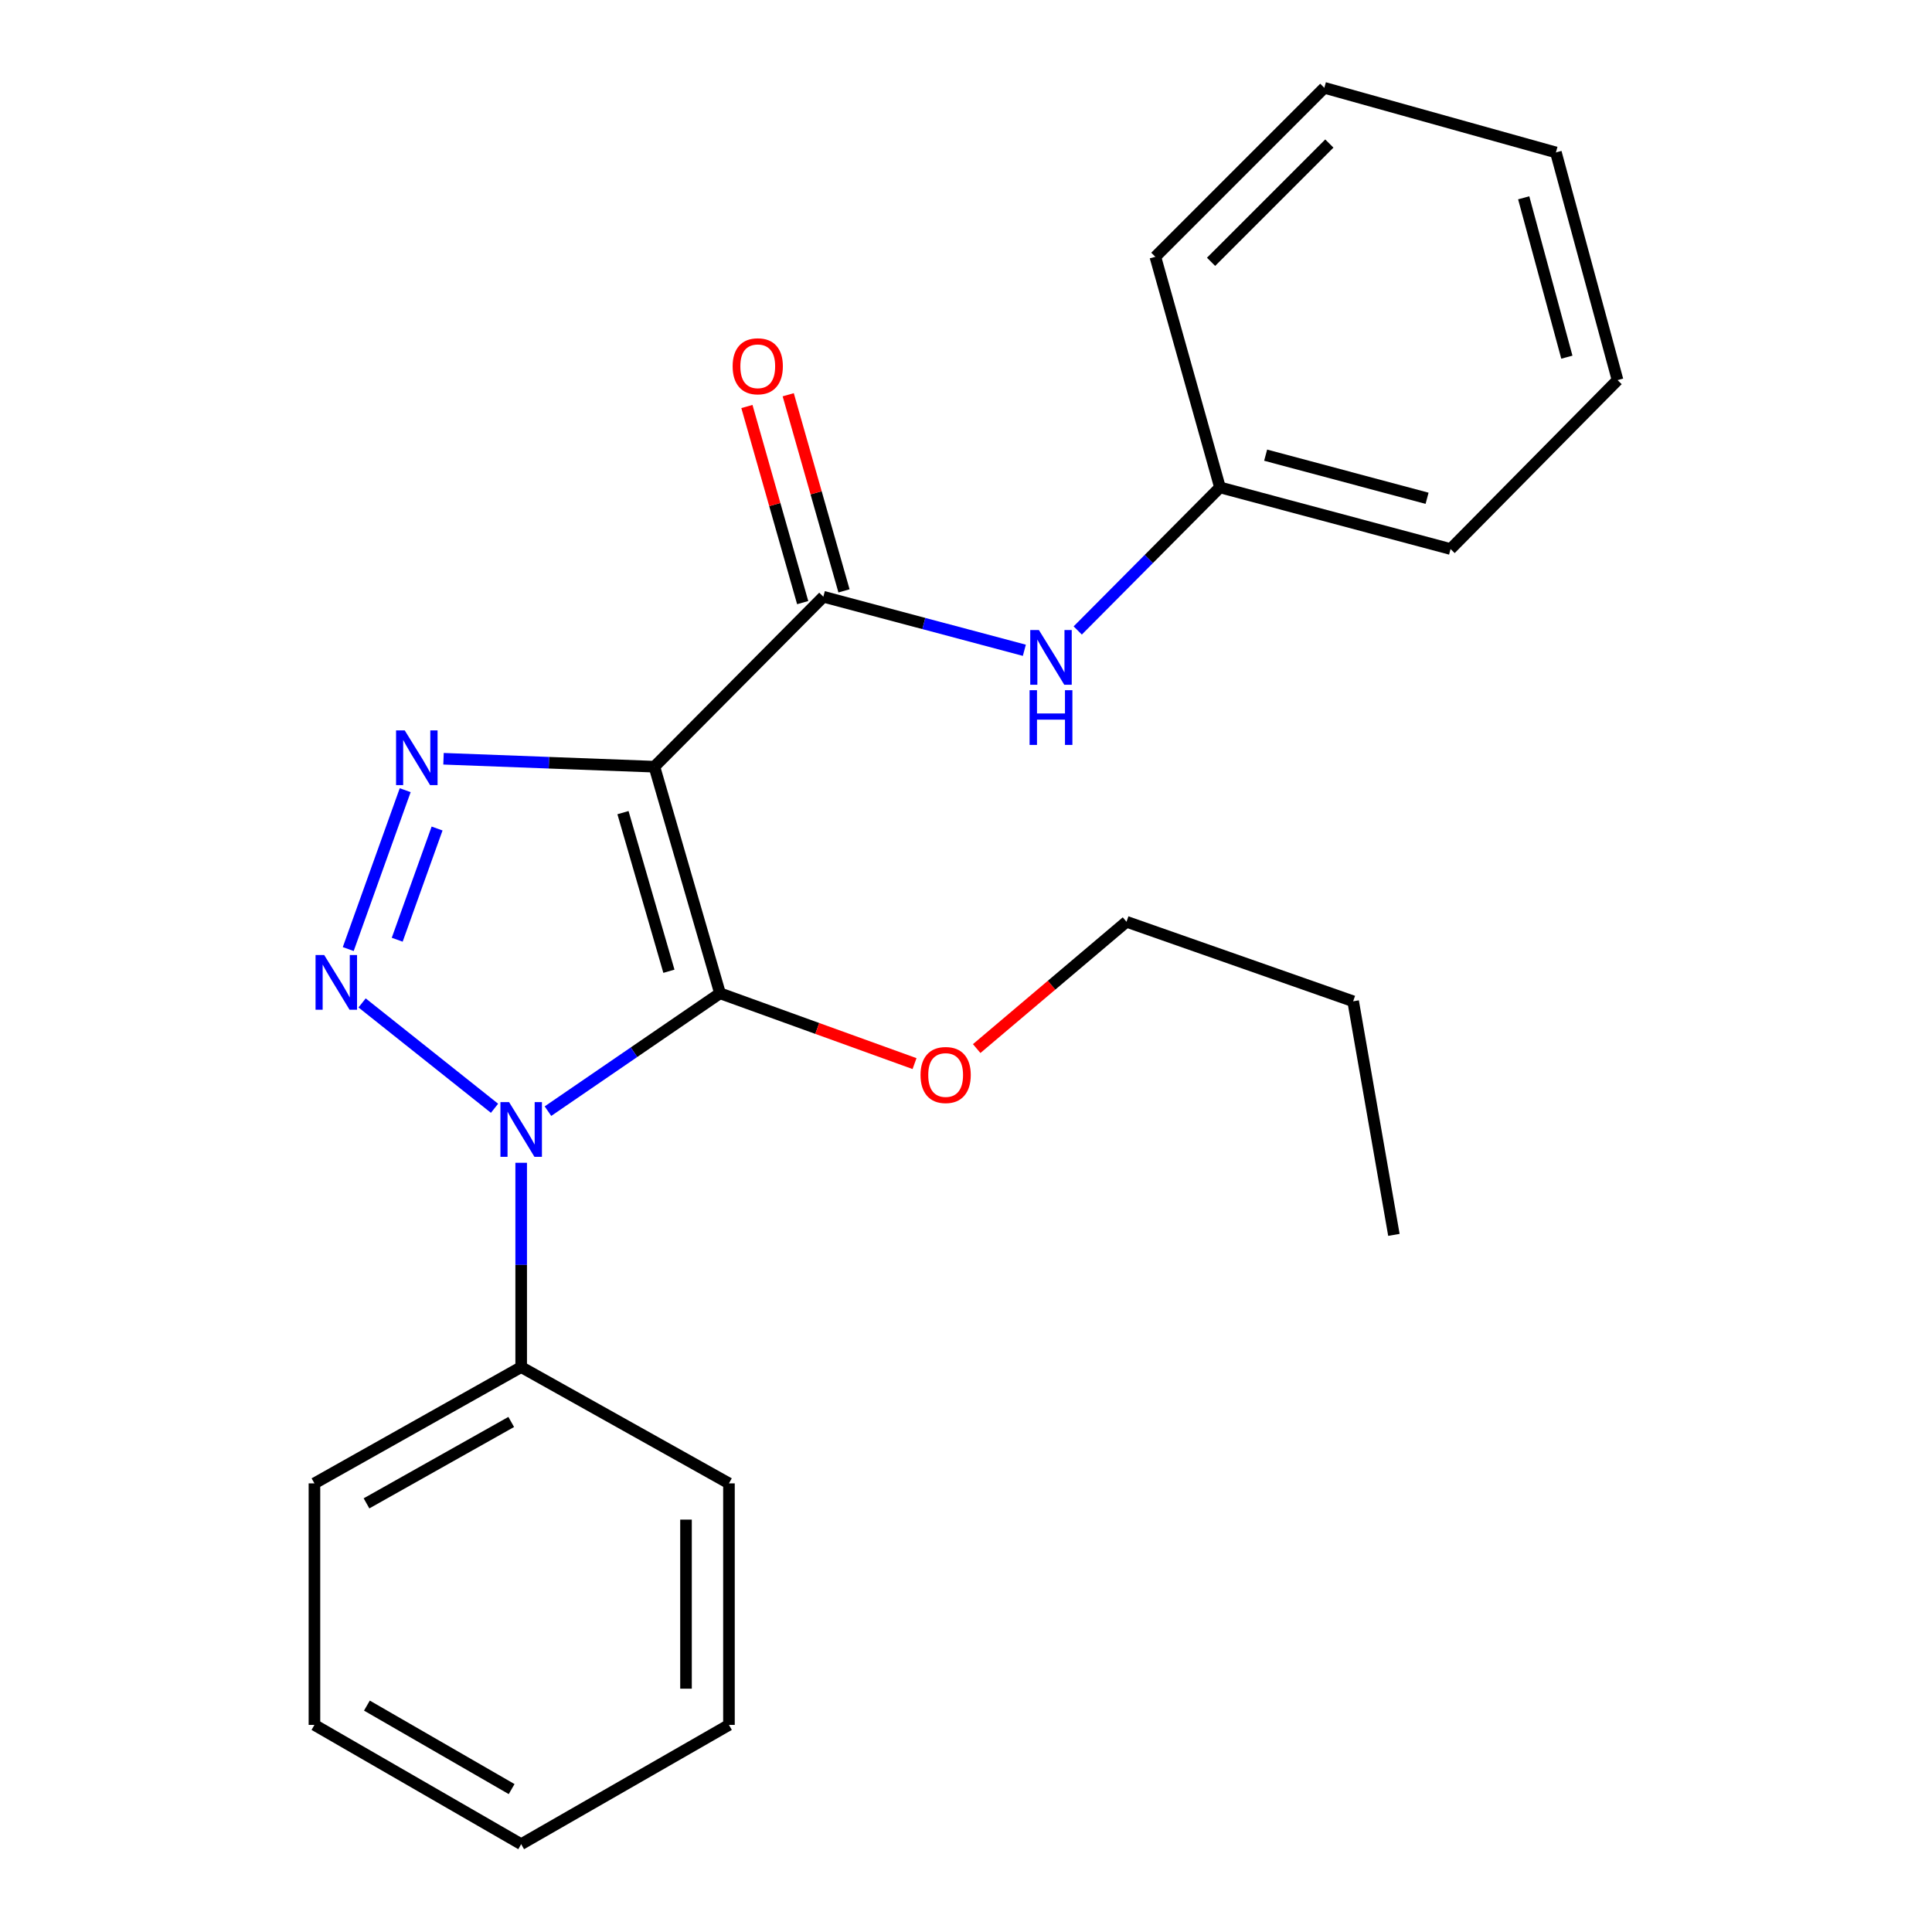 <?xml version='1.0' encoding='iso-8859-1'?>
<svg version='1.1' baseProfile='full'
              xmlns='http://www.w3.org/2000/svg'
                      xmlns:rdkit='http://www.rdkit.org/xml'
                      xmlns:xlink='http://www.w3.org/1999/xlink'
                  xml:space='preserve'
width='1000px' height='1000px' viewBox='0 0 1000 1000'>
<!-- END OF HEADER -->
<rect style='opacity:1.0;fill:#FFFFFF;stroke:none' width='1000' height='1000' x='0' y='0'> </rect>
<path class='bond-0' d='M 338.712,396.842 L 372.674,514.128' style='fill:none;fill-rule:evenodd;stroke:#000000;stroke-width:6px;stroke-linecap:butt;stroke-linejoin:miter;stroke-opacity:1' />
<path class='bond-0' d='M 322.454,420.618 L 346.227,502.718' style='fill:none;fill-rule:evenodd;stroke:#000000;stroke-width:6px;stroke-linecap:butt;stroke-linejoin:miter;stroke-opacity:1' />
<path class='bond-3' d='M 338.712,396.842 L 284.137,394.787' style='fill:none;fill-rule:evenodd;stroke:#000000;stroke-width:6px;stroke-linecap:butt;stroke-linejoin:miter;stroke-opacity:1' />
<path class='bond-3' d='M 284.137,394.787 L 229.562,392.732' style='fill:none;fill-rule:evenodd;stroke:#0000FF;stroke-width:6px;stroke-linecap:butt;stroke-linejoin:miter;stroke-opacity:1' />
<path class='bond-4' d='M 338.712,396.842 L 426.161,308.875' style='fill:none;fill-rule:evenodd;stroke:#000000;stroke-width:6px;stroke-linecap:butt;stroke-linejoin:miter;stroke-opacity:1' />
<path class='bond-1' d='M 372.674,514.128 L 328.148,544.628' style='fill:none;fill-rule:evenodd;stroke:#000000;stroke-width:6px;stroke-linecap:butt;stroke-linejoin:miter;stroke-opacity:1' />
<path class='bond-1' d='M 328.148,544.628 L 283.622,575.128' style='fill:none;fill-rule:evenodd;stroke:#0000FF;stroke-width:6px;stroke-linecap:butt;stroke-linejoin:miter;stroke-opacity:1' />
<path class='bond-8' d='M 372.674,514.128 L 423.017,532.324' style='fill:none;fill-rule:evenodd;stroke:#000000;stroke-width:6px;stroke-linecap:butt;stroke-linejoin:miter;stroke-opacity:1' />
<path class='bond-8' d='M 423.017,532.324 L 473.361,550.519' style='fill:none;fill-rule:evenodd;stroke:#FF0000;stroke-width:6px;stroke-linecap:butt;stroke-linejoin:miter;stroke-opacity:1' />
<path class='bond-6' d='M 269.763,601.855 L 269.763,654.727' style='fill:none;fill-rule:evenodd;stroke:#0000FF;stroke-width:6px;stroke-linecap:butt;stroke-linejoin:miter;stroke-opacity:1' />
<path class='bond-6' d='M 269.763,654.727 L 269.763,707.6' style='fill:none;fill-rule:evenodd;stroke:#000000;stroke-width:6px;stroke-linecap:butt;stroke-linejoin:miter;stroke-opacity:1' />
<path class='bond-23' d='M 255.966,573.644 L 187.421,519.111' style='fill:none;fill-rule:evenodd;stroke:#0000FF;stroke-width:6px;stroke-linecap:butt;stroke-linejoin:miter;stroke-opacity:1' />
<path class='bond-2' d='M 180.248,491.236 L 209.727,409.001' style='fill:none;fill-rule:evenodd;stroke:#0000FF;stroke-width:6px;stroke-linecap:butt;stroke-linejoin:miter;stroke-opacity:1' />
<path class='bond-2' d='M 205.595,486.402 L 226.231,428.838' style='fill:none;fill-rule:evenodd;stroke:#0000FF;stroke-width:6px;stroke-linecap:butt;stroke-linejoin:miter;stroke-opacity:1' />
<path class='bond-5' d='M 426.161,308.875 L 478.181,322.729' style='fill:none;fill-rule:evenodd;stroke:#000000;stroke-width:6px;stroke-linecap:butt;stroke-linejoin:miter;stroke-opacity:1' />
<path class='bond-5' d='M 478.181,322.729 L 530.201,336.584' style='fill:none;fill-rule:evenodd;stroke:#0000FF;stroke-width:6px;stroke-linecap:butt;stroke-linejoin:miter;stroke-opacity:1' />
<path class='bond-7' d='M 436.852,305.835 L 422.417,255.079' style='fill:none;fill-rule:evenodd;stroke:#000000;stroke-width:6px;stroke-linecap:butt;stroke-linejoin:miter;stroke-opacity:1' />
<path class='bond-7' d='M 422.417,255.079 L 407.982,204.324' style='fill:none;fill-rule:evenodd;stroke:#FF0000;stroke-width:6px;stroke-linecap:butt;stroke-linejoin:miter;stroke-opacity:1' />
<path class='bond-7' d='M 415.47,311.915 L 401.035,261.16' style='fill:none;fill-rule:evenodd;stroke:#000000;stroke-width:6px;stroke-linecap:butt;stroke-linejoin:miter;stroke-opacity:1' />
<path class='bond-7' d='M 401.035,261.16 L 386.601,210.405' style='fill:none;fill-rule:evenodd;stroke:#FF0000;stroke-width:6px;stroke-linecap:butt;stroke-linejoin:miter;stroke-opacity:1' />
<path class='bond-9' d='M 557.831,326.332 L 594.641,289.304' style='fill:none;fill-rule:evenodd;stroke:#0000FF;stroke-width:6px;stroke-linecap:butt;stroke-linejoin:miter;stroke-opacity:1' />
<path class='bond-9' d='M 594.641,289.304 L 631.451,252.276' style='fill:none;fill-rule:evenodd;stroke:#000000;stroke-width:6px;stroke-linecap:butt;stroke-linejoin:miter;stroke-opacity:1' />
<path class='bond-10' d='M 269.763,707.6 L 162.753,767.792' style='fill:none;fill-rule:evenodd;stroke:#000000;stroke-width:6px;stroke-linecap:butt;stroke-linejoin:miter;stroke-opacity:1' />
<path class='bond-10' d='M 264.61,736.003 L 189.702,778.138' style='fill:none;fill-rule:evenodd;stroke:#000000;stroke-width:6px;stroke-linecap:butt;stroke-linejoin:miter;stroke-opacity:1' />
<path class='bond-11' d='M 269.763,707.6 L 377.305,767.792' style='fill:none;fill-rule:evenodd;stroke:#000000;stroke-width:6px;stroke-linecap:butt;stroke-linejoin:miter;stroke-opacity:1' />
<path class='bond-12' d='M 505.532,542.741 L 544.304,509.922' style='fill:none;fill-rule:evenodd;stroke:#FF0000;stroke-width:6px;stroke-linecap:butt;stroke-linejoin:miter;stroke-opacity:1' />
<path class='bond-12' d='M 544.304,509.922 L 583.077,477.104' style='fill:none;fill-rule:evenodd;stroke:#000000;stroke-width:6px;stroke-linecap:butt;stroke-linejoin:miter;stroke-opacity:1' />
<path class='bond-13' d='M 631.451,252.276 L 750.811,284.176' style='fill:none;fill-rule:evenodd;stroke:#000000;stroke-width:6px;stroke-linecap:butt;stroke-linejoin:miter;stroke-opacity:1' />
<path class='bond-13' d='M 655.094,235.585 L 738.647,257.915' style='fill:none;fill-rule:evenodd;stroke:#000000;stroke-width:6px;stroke-linecap:butt;stroke-linejoin:miter;stroke-opacity:1' />
<path class='bond-14' d='M 631.451,252.276 L 598.008,132.916' style='fill:none;fill-rule:evenodd;stroke:#000000;stroke-width:6px;stroke-linecap:butt;stroke-linejoin:miter;stroke-opacity:1' />
<path class='bond-18' d='M 162.753,767.792 L 162.753,892.809' style='fill:none;fill-rule:evenodd;stroke:#000000;stroke-width:6px;stroke-linecap:butt;stroke-linejoin:miter;stroke-opacity:1' />
<path class='bond-17' d='M 377.305,767.792 L 377.305,892.809' style='fill:none;fill-rule:evenodd;stroke:#000000;stroke-width:6px;stroke-linecap:butt;stroke-linejoin:miter;stroke-opacity:1' />
<path class='bond-17' d='M 355.076,786.545 L 355.076,874.056' style='fill:none;fill-rule:evenodd;stroke:#000000;stroke-width:6px;stroke-linecap:butt;stroke-linejoin:miter;stroke-opacity:1' />
<path class='bond-15' d='M 583.077,477.104 L 700.387,518.265' style='fill:none;fill-rule:evenodd;stroke:#000000;stroke-width:6px;stroke-linecap:butt;stroke-linejoin:miter;stroke-opacity:1' />
<path class='bond-20' d='M 750.811,284.176 L 837.247,196.739' style='fill:none;fill-rule:evenodd;stroke:#000000;stroke-width:6px;stroke-linecap:butt;stroke-linejoin:miter;stroke-opacity:1' />
<path class='bond-19' d='M 598.008,132.916 L 685.469,45.455' style='fill:none;fill-rule:evenodd;stroke:#000000;stroke-width:6px;stroke-linecap:butt;stroke-linejoin:miter;stroke-opacity:1' />
<path class='bond-19' d='M 626.846,135.515 L 688.068,74.292' style='fill:none;fill-rule:evenodd;stroke:#000000;stroke-width:6px;stroke-linecap:butt;stroke-linejoin:miter;stroke-opacity:1' />
<path class='bond-16' d='M 700.387,518.265 L 721.481,639.17' style='fill:none;fill-rule:evenodd;stroke:#000000;stroke-width:6px;stroke-linecap:butt;stroke-linejoin:miter;stroke-opacity:1' />
<path class='bond-22' d='M 377.305,892.809 L 269.763,954.545' style='fill:none;fill-rule:evenodd;stroke:#000000;stroke-width:6px;stroke-linecap:butt;stroke-linejoin:miter;stroke-opacity:1' />
<path class='bond-25' d='M 162.753,892.809 L 269.763,954.545' style='fill:none;fill-rule:evenodd;stroke:#000000;stroke-width:6px;stroke-linecap:butt;stroke-linejoin:miter;stroke-opacity:1' />
<path class='bond-25' d='M 189.913,882.814 L 264.82,926.03' style='fill:none;fill-rule:evenodd;stroke:#000000;stroke-width:6px;stroke-linecap:butt;stroke-linejoin:miter;stroke-opacity:1' />
<path class='bond-21' d='M 685.469,45.455 L 805.336,78.898' style='fill:none;fill-rule:evenodd;stroke:#000000;stroke-width:6px;stroke-linecap:butt;stroke-linejoin:miter;stroke-opacity:1' />
<path class='bond-24' d='M 837.247,196.739 L 805.336,78.898' style='fill:none;fill-rule:evenodd;stroke:#000000;stroke-width:6px;stroke-linecap:butt;stroke-linejoin:miter;stroke-opacity:1' />
<path class='bond-24' d='M 811.004,184.873 L 788.666,102.384' style='fill:none;fill-rule:evenodd;stroke:#000000;stroke-width:6px;stroke-linecap:butt;stroke-linejoin:miter;stroke-opacity:1' />
<path  class='atom-2' d='M 263.503 570.461
L 272.783 585.461
Q 273.703 586.941, 275.183 589.621
Q 276.663 592.301, 276.743 592.461
L 276.743 570.461
L 280.503 570.461
L 280.503 598.781
L 276.623 598.781
L 266.663 582.381
Q 265.503 580.461, 264.263 578.261
Q 263.063 576.061, 262.703 575.381
L 262.703 598.781
L 259.023 598.781
L 259.023 570.461
L 263.503 570.461
' fill='#0000FF'/>
<path  class='atom-3' d='M 167.805 494.324
L 177.085 509.324
Q 178.005 510.804, 179.485 513.484
Q 180.965 516.164, 181.045 516.324
L 181.045 494.324
L 184.805 494.324
L 184.805 522.644
L 180.925 522.644
L 170.965 506.244
Q 169.805 504.324, 168.565 502.124
Q 167.365 499.924, 167.005 499.244
L 167.005 522.644
L 163.325 522.644
L 163.325 494.324
L 167.805 494.324
' fill='#0000FF'/>
<path  class='atom-4' d='M 209.485 378.051
L 218.765 393.051
Q 219.685 394.531, 221.165 397.211
Q 222.645 399.891, 222.725 400.051
L 222.725 378.051
L 226.485 378.051
L 226.485 406.371
L 222.605 406.371
L 212.645 389.971
Q 211.485 388.051, 210.245 385.851
Q 209.045 383.651, 208.685 382.971
L 208.685 406.371
L 205.005 406.371
L 205.005 378.051
L 209.485 378.051
' fill='#0000FF'/>
<path  class='atom-6' d='M 537.73 326.096
L 547.01 341.096
Q 547.93 342.576, 549.41 345.256
Q 550.89 347.936, 550.97 348.096
L 550.97 326.096
L 554.73 326.096
L 554.73 354.416
L 550.85 354.416
L 540.89 338.016
Q 539.73 336.096, 538.49 333.896
Q 537.29 331.696, 536.93 331.016
L 536.93 354.416
L 533.25 354.416
L 533.25 326.096
L 537.73 326.096
' fill='#0000FF'/>
<path  class='atom-6' d='M 532.91 357.248
L 536.75 357.248
L 536.75 369.288
L 551.23 369.288
L 551.23 357.248
L 555.07 357.248
L 555.07 385.568
L 551.23 385.568
L 551.23 372.488
L 536.75 372.488
L 536.75 385.568
L 532.91 385.568
L 532.91 357.248
' fill='#0000FF'/>
<path  class='atom-8' d='M 379.211 189.582
Q 379.211 182.782, 382.571 178.982
Q 385.931 175.182, 392.211 175.182
Q 398.491 175.182, 401.851 178.982
Q 405.211 182.782, 405.211 189.582
Q 405.211 196.462, 401.811 200.382
Q 398.411 204.262, 392.211 204.262
Q 385.971 204.262, 382.571 200.382
Q 379.211 196.502, 379.211 189.582
M 392.211 201.062
Q 396.531 201.062, 398.851 198.182
Q 401.211 195.262, 401.211 189.582
Q 401.211 184.022, 398.851 181.222
Q 396.531 178.382, 392.211 178.382
Q 387.891 178.382, 385.531 181.182
Q 383.211 183.982, 383.211 189.582
Q 383.211 195.302, 385.531 198.182
Q 387.891 201.062, 392.211 201.062
' fill='#FF0000'/>
<path  class='atom-9' d='M 476.466 556.42
Q 476.466 549.62, 479.826 545.82
Q 483.186 542.02, 489.466 542.02
Q 495.746 542.02, 499.106 545.82
Q 502.466 549.62, 502.466 556.42
Q 502.466 563.3, 499.066 567.22
Q 495.666 571.1, 489.466 571.1
Q 483.226 571.1, 479.826 567.22
Q 476.466 563.34, 476.466 556.42
M 489.466 567.9
Q 493.786 567.9, 496.106 565.02
Q 498.466 562.1, 498.466 556.42
Q 498.466 550.86, 496.106 548.06
Q 493.786 545.22, 489.466 545.22
Q 485.146 545.22, 482.786 548.02
Q 480.466 550.82, 480.466 556.42
Q 480.466 562.14, 482.786 565.02
Q 485.146 567.9, 489.466 567.9
' fill='#FF0000'/>
</svg>
